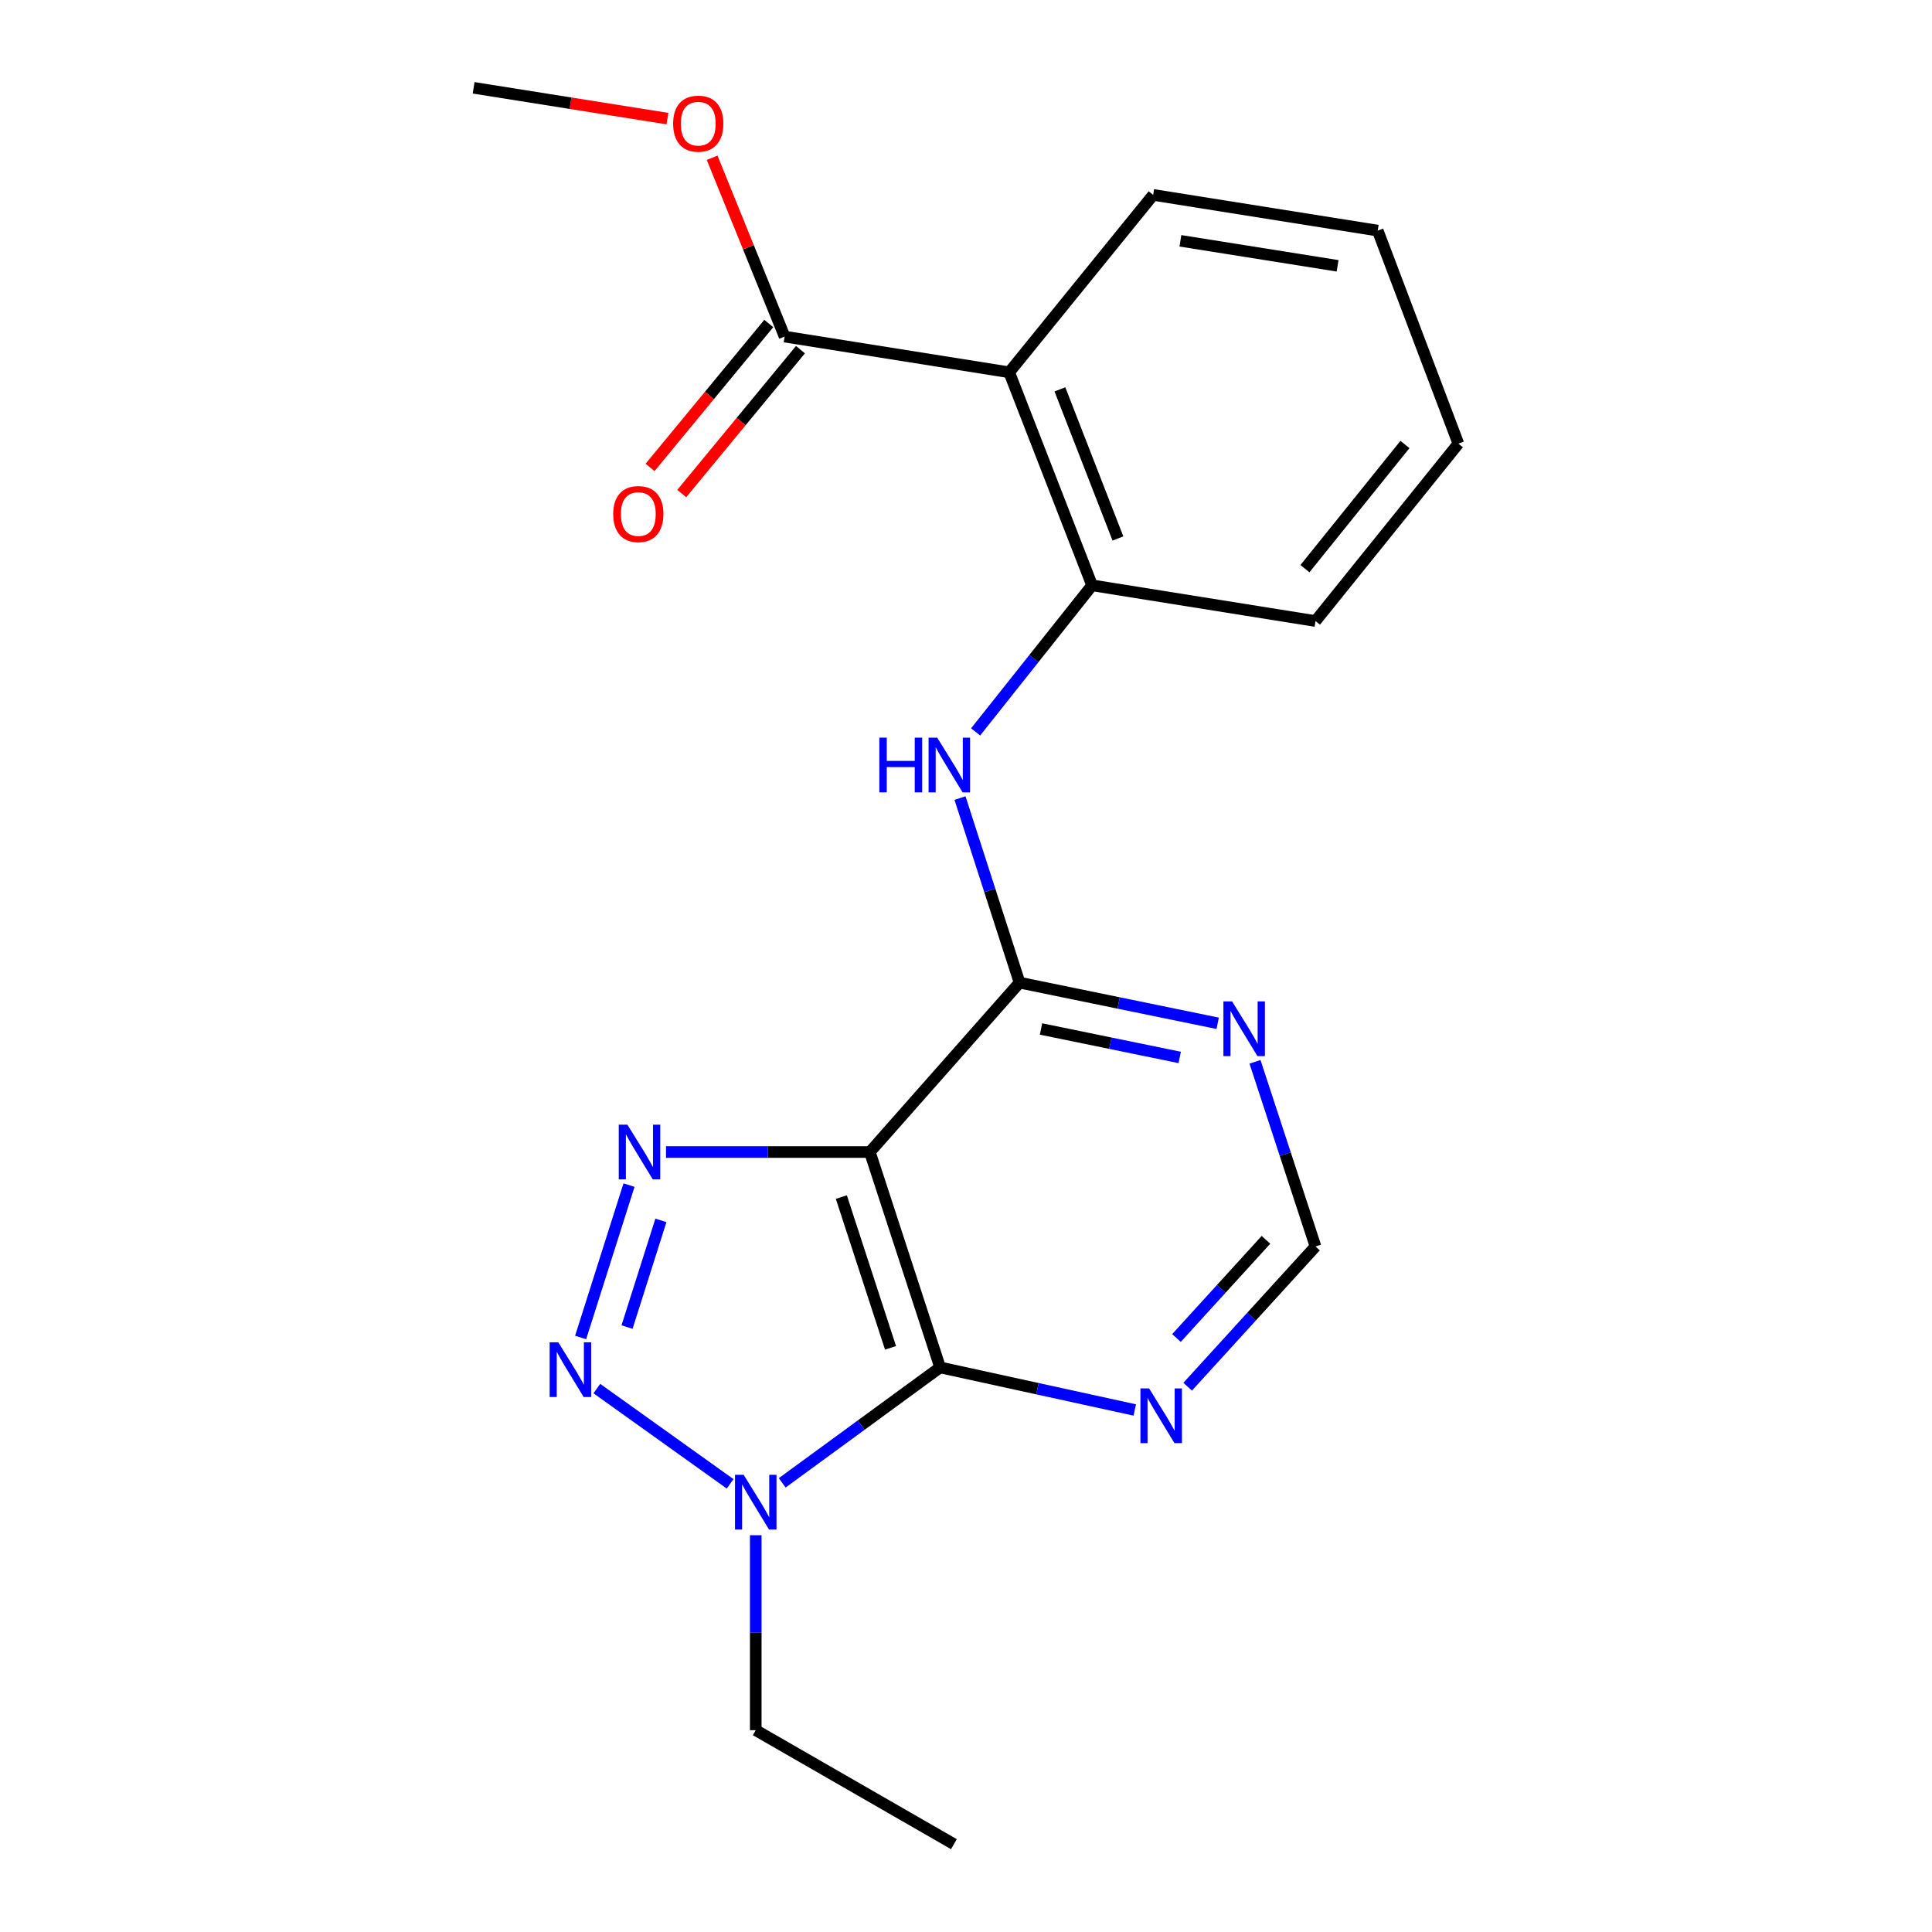<?xml version='1.0' encoding='iso-8859-1'?>
<svg version='1.1' baseProfile='full'
              xmlns='http://www.w3.org/2000/svg'
                      xmlns:rdkit='http://www.rdkit.org/xml'
                      xmlns:xlink='http://www.w3.org/1999/xlink'
                  xml:space='preserve'
width='1000px' height='1000px' viewBox='0 0 1000 1000'>
<!-- END OF HEADER -->
<rect style='opacity:1.0;fill:#FFFFFF;stroke:none' width='1000' height='1000' x='0' y='0'> </rect>
<path class='bond-0' d='M 450.236,596.291 L 397.482,596.291' style='fill:none;fill-rule:evenodd;stroke:#000000;stroke-width:6px;stroke-linecap:butt;stroke-linejoin:miter;stroke-opacity:1' />
<path class='bond-0' d='M 397.482,596.291 L 344.728,596.291' style='fill:none;fill-rule:evenodd;stroke:#0000FF;stroke-width:6px;stroke-linecap:butt;stroke-linejoin:miter;stroke-opacity:1' />
<path class='bond-1' d='M 450.236,596.291 L 486.605,707.771' style='fill:none;fill-rule:evenodd;stroke:#000000;stroke-width:6px;stroke-linecap:butt;stroke-linejoin:miter;stroke-opacity:1' />
<path class='bond-1' d='M 435.479,619.607 L 460.937,697.643' style='fill:none;fill-rule:evenodd;stroke:#000000;stroke-width:6px;stroke-linecap:butt;stroke-linejoin:miter;stroke-opacity:1' />
<path class='bond-4' d='M 450.236,596.291 L 527.723,508.611' style='fill:none;fill-rule:evenodd;stroke:#000000;stroke-width:6px;stroke-linecap:butt;stroke-linejoin:miter;stroke-opacity:1' />
<path class='bond-2' d='M 325.573,613.405 L 300.532,692.275' style='fill:none;fill-rule:evenodd;stroke:#0000FF;stroke-width:6px;stroke-linecap:butt;stroke-linejoin:miter;stroke-opacity:1' />
<path class='bond-2' d='M 342.082,631.67 L 324.553,686.878' style='fill:none;fill-rule:evenodd;stroke:#0000FF;stroke-width:6px;stroke-linecap:butt;stroke-linejoin:miter;stroke-opacity:1' />
<path class='bond-3' d='M 486.605,707.771 L 445.739,737.641' style='fill:none;fill-rule:evenodd;stroke:#000000;stroke-width:6px;stroke-linecap:butt;stroke-linejoin:miter;stroke-opacity:1' />
<path class='bond-3' d='M 445.739,737.641 L 404.872,767.511' style='fill:none;fill-rule:evenodd;stroke:#0000FF;stroke-width:6px;stroke-linecap:butt;stroke-linejoin:miter;stroke-opacity:1' />
<path class='bond-7' d='M 486.605,707.771 L 536.982,718.786' style='fill:none;fill-rule:evenodd;stroke:#000000;stroke-width:6px;stroke-linecap:butt;stroke-linejoin:miter;stroke-opacity:1' />
<path class='bond-7' d='M 536.982,718.786 L 587.359,729.8' style='fill:none;fill-rule:evenodd;stroke:#0000FF;stroke-width:6px;stroke-linecap:butt;stroke-linejoin:miter;stroke-opacity:1' />
<path class='bond-21' d='M 308.929,718.726 L 377.909,768.036' style='fill:none;fill-rule:evenodd;stroke:#0000FF;stroke-width:6px;stroke-linecap:butt;stroke-linejoin:miter;stroke-opacity:1' />
<path class='bond-14' d='M 391.177,794.631 L 391.177,845.088' style='fill:none;fill-rule:evenodd;stroke:#0000FF;stroke-width:6px;stroke-linecap:butt;stroke-linejoin:miter;stroke-opacity:1' />
<path class='bond-14' d='M 391.177,845.088 L 391.177,895.545' style='fill:none;fill-rule:evenodd;stroke:#000000;stroke-width:6px;stroke-linecap:butt;stroke-linejoin:miter;stroke-opacity:1' />
<path class='bond-6' d='M 527.723,508.611 L 512.307,460.845' style='fill:none;fill-rule:evenodd;stroke:#000000;stroke-width:6px;stroke-linecap:butt;stroke-linejoin:miter;stroke-opacity:1' />
<path class='bond-6' d='M 512.307,460.845 L 496.891,413.08' style='fill:none;fill-rule:evenodd;stroke:#0000FF;stroke-width:6px;stroke-linecap:butt;stroke-linejoin:miter;stroke-opacity:1' />
<path class='bond-9' d='M 527.723,508.611 L 578.995,519.134' style='fill:none;fill-rule:evenodd;stroke:#000000;stroke-width:6px;stroke-linecap:butt;stroke-linejoin:miter;stroke-opacity:1' />
<path class='bond-9' d='M 578.995,519.134 L 630.268,529.658' style='fill:none;fill-rule:evenodd;stroke:#0000FF;stroke-width:6px;stroke-linecap:butt;stroke-linejoin:miter;stroke-opacity:1' />
<path class='bond-9' d='M 538.83,532.595 L 574.721,539.962' style='fill:none;fill-rule:evenodd;stroke:#000000;stroke-width:6px;stroke-linecap:butt;stroke-linejoin:miter;stroke-opacity:1' />
<path class='bond-9' d='M 574.721,539.962 L 610.612,547.328' style='fill:none;fill-rule:evenodd;stroke:#0000FF;stroke-width:6px;stroke-linecap:butt;stroke-linejoin:miter;stroke-opacity:1' />
<path class='bond-5' d='M 522.36,192.702 L 565.261,302.966' style='fill:none;fill-rule:evenodd;stroke:#000000;stroke-width:6px;stroke-linecap:butt;stroke-linejoin:miter;stroke-opacity:1' />
<path class='bond-5' d='M 548.61,201.532 L 578.64,278.717' style='fill:none;fill-rule:evenodd;stroke:#000000;stroke-width:6px;stroke-linecap:butt;stroke-linejoin:miter;stroke-opacity:1' />
<path class='bond-10' d='M 522.36,192.702 L 406.119,174.216' style='fill:none;fill-rule:evenodd;stroke:#000000;stroke-width:6px;stroke-linecap:butt;stroke-linejoin:miter;stroke-opacity:1' />
<path class='bond-15' d='M 522.36,192.702 L 596.881,100.876' style='fill:none;fill-rule:evenodd;stroke:#000000;stroke-width:6px;stroke-linecap:butt;stroke-linejoin:miter;stroke-opacity:1' />
<path class='bond-8' d='M 504.977,378.831 L 535.119,340.899' style='fill:none;fill-rule:evenodd;stroke:#0000FF;stroke-width:6px;stroke-linecap:butt;stroke-linejoin:miter;stroke-opacity:1' />
<path class='bond-8' d='M 535.119,340.899 L 565.261,302.966' style='fill:none;fill-rule:evenodd;stroke:#000000;stroke-width:6px;stroke-linecap:butt;stroke-linejoin:miter;stroke-opacity:1' />
<path class='bond-22' d='M 614.731,717.755 L 647.815,681.462' style='fill:none;fill-rule:evenodd;stroke:#0000FF;stroke-width:6px;stroke-linecap:butt;stroke-linejoin:miter;stroke-opacity:1' />
<path class='bond-22' d='M 647.815,681.462 L 680.899,645.168' style='fill:none;fill-rule:evenodd;stroke:#000000;stroke-width:6px;stroke-linecap:butt;stroke-linejoin:miter;stroke-opacity:1' />
<path class='bond-22' d='M 608.944,692.544 L 632.102,667.139' style='fill:none;fill-rule:evenodd;stroke:#0000FF;stroke-width:6px;stroke-linecap:butt;stroke-linejoin:miter;stroke-opacity:1' />
<path class='bond-22' d='M 632.102,667.139 L 655.261,641.733' style='fill:none;fill-rule:evenodd;stroke:#000000;stroke-width:6px;stroke-linecap:butt;stroke-linejoin:miter;stroke-opacity:1' />
<path class='bond-16' d='M 565.261,302.966 L 680.899,321.451' style='fill:none;fill-rule:evenodd;stroke:#000000;stroke-width:6px;stroke-linecap:butt;stroke-linejoin:miter;stroke-opacity:1' />
<path class='bond-11' d='M 649.586,549.596 L 665.243,597.382' style='fill:none;fill-rule:evenodd;stroke:#0000FF;stroke-width:6px;stroke-linecap:butt;stroke-linejoin:miter;stroke-opacity:1' />
<path class='bond-11' d='M 665.243,597.382 L 680.899,645.168' style='fill:none;fill-rule:evenodd;stroke:#000000;stroke-width:6px;stroke-linecap:butt;stroke-linejoin:miter;stroke-opacity:1' />
<path class='bond-12' d='M 397.919,167.45 L 367.191,204.692' style='fill:none;fill-rule:evenodd;stroke:#000000;stroke-width:6px;stroke-linecap:butt;stroke-linejoin:miter;stroke-opacity:1' />
<path class='bond-12' d='M 367.191,204.692 L 336.463,241.934' style='fill:none;fill-rule:evenodd;stroke:#FF0000;stroke-width:6px;stroke-linecap:butt;stroke-linejoin:miter;stroke-opacity:1' />
<path class='bond-12' d='M 414.319,180.982 L 383.591,218.224' style='fill:none;fill-rule:evenodd;stroke:#000000;stroke-width:6px;stroke-linecap:butt;stroke-linejoin:miter;stroke-opacity:1' />
<path class='bond-12' d='M 383.591,218.224 L 352.863,255.466' style='fill:none;fill-rule:evenodd;stroke:#FF0000;stroke-width:6px;stroke-linecap:butt;stroke-linejoin:miter;stroke-opacity:1' />
<path class='bond-13' d='M 406.119,174.216 L 387.36,127.94' style='fill:none;fill-rule:evenodd;stroke:#000000;stroke-width:6px;stroke-linecap:butt;stroke-linejoin:miter;stroke-opacity:1' />
<path class='bond-13' d='M 387.36,127.94 L 368.6,81.663' style='fill:none;fill-rule:evenodd;stroke:#FF0000;stroke-width:6px;stroke-linecap:butt;stroke-linejoin:miter;stroke-opacity:1' />
<path class='bond-17' d='M 345.468,61.395 L 295.307,53.425' style='fill:none;fill-rule:evenodd;stroke:#FF0000;stroke-width:6px;stroke-linecap:butt;stroke-linejoin:miter;stroke-opacity:1' />
<path class='bond-17' d='M 295.307,53.425 L 245.146,45.455' style='fill:none;fill-rule:evenodd;stroke:#000000;stroke-width:6px;stroke-linecap:butt;stroke-linejoin:miter;stroke-opacity:1' />
<path class='bond-18' d='M 391.177,895.545 L 493.74,954.545' style='fill:none;fill-rule:evenodd;stroke:#000000;stroke-width:6px;stroke-linecap:butt;stroke-linejoin:miter;stroke-opacity:1' />
<path class='bond-23' d='M 596.881,100.876 L 713.11,119.362' style='fill:none;fill-rule:evenodd;stroke:#000000;stroke-width:6px;stroke-linecap:butt;stroke-linejoin:miter;stroke-opacity:1' />
<path class='bond-23' d='M 610.976,124.646 L 692.336,137.586' style='fill:none;fill-rule:evenodd;stroke:#000000;stroke-width:6px;stroke-linecap:butt;stroke-linejoin:miter;stroke-opacity:1' />
<path class='bond-20' d='M 680.899,321.451 L 754.854,229.626' style='fill:none;fill-rule:evenodd;stroke:#000000;stroke-width:6px;stroke-linecap:butt;stroke-linejoin:miter;stroke-opacity:1' />
<path class='bond-20' d='M 675.434,294.341 L 727.202,230.063' style='fill:none;fill-rule:evenodd;stroke:#000000;stroke-width:6px;stroke-linecap:butt;stroke-linejoin:miter;stroke-opacity:1' />
<path class='bond-19' d='M 713.11,119.362 L 754.854,229.626' style='fill:none;fill-rule:evenodd;stroke:#000000;stroke-width:6px;stroke-linecap:butt;stroke-linejoin:miter;stroke-opacity:1' />
<path  class='atom-1' d='M 324.747 582.131
L 334.027 597.131
Q 334.947 598.611, 336.427 601.291
Q 337.907 603.971, 337.987 604.131
L 337.987 582.131
L 341.747 582.131
L 341.747 610.451
L 337.867 610.451
L 327.907 594.051
Q 326.747 592.131, 325.507 589.931
Q 324.307 587.731, 323.947 587.051
L 323.947 610.451
L 320.267 610.451
L 320.267 582.131
L 324.747 582.131
' fill='#0000FF'/>
<path  class='atom-3' d='M 288.981 694.781
L 298.261 709.781
Q 299.181 711.261, 300.661 713.941
Q 302.141 716.621, 302.221 716.781
L 302.221 694.781
L 305.981 694.781
L 305.981 723.101
L 302.101 723.101
L 292.141 706.701
Q 290.981 704.781, 289.741 702.581
Q 288.541 700.381, 288.181 699.701
L 288.181 723.101
L 284.501 723.101
L 284.501 694.781
L 288.981 694.781
' fill='#0000FF'/>
<path  class='atom-4' d='M 384.917 763.361
L 394.197 778.361
Q 395.117 779.841, 396.597 782.521
Q 398.077 785.201, 398.157 785.361
L 398.157 763.361
L 401.917 763.361
L 401.917 791.681
L 398.037 791.681
L 388.077 775.281
Q 386.917 773.361, 385.677 771.161
Q 384.477 768.961, 384.117 768.281
L 384.117 791.681
L 380.437 791.681
L 380.437 763.361
L 384.917 763.361
' fill='#0000FF'/>
<path  class='atom-7' d='M 455.146 381.801
L 458.986 381.801
L 458.986 393.841
L 473.466 393.841
L 473.466 381.801
L 477.306 381.801
L 477.306 410.121
L 473.466 410.121
L 473.466 397.041
L 458.986 397.041
L 458.986 410.121
L 455.146 410.121
L 455.146 381.801
' fill='#0000FF'/>
<path  class='atom-7' d='M 485.106 381.801
L 494.386 396.801
Q 495.306 398.281, 496.786 400.961
Q 498.266 403.641, 498.346 403.801
L 498.346 381.801
L 502.106 381.801
L 502.106 410.121
L 498.226 410.121
L 488.266 393.721
Q 487.106 391.801, 485.866 389.601
Q 484.666 387.401, 484.306 386.721
L 484.306 410.121
L 480.626 410.121
L 480.626 381.801
L 485.106 381.801
' fill='#0000FF'/>
<path  class='atom-8' d='M 594.767 718.629
L 604.047 733.629
Q 604.967 735.109, 606.447 737.789
Q 607.927 740.469, 608.007 740.629
L 608.007 718.629
L 611.767 718.629
L 611.767 746.949
L 607.887 746.949
L 597.927 730.549
Q 596.767 728.629, 595.527 726.429
Q 594.327 724.229, 593.967 723.549
L 593.967 746.949
L 590.287 746.949
L 590.287 718.629
L 594.767 718.629
' fill='#0000FF'/>
<path  class='atom-10' d='M 637.715 518.311
L 646.995 533.311
Q 647.915 534.791, 649.395 537.471
Q 650.875 540.151, 650.955 540.311
L 650.955 518.311
L 654.715 518.311
L 654.715 546.631
L 650.835 546.631
L 640.875 530.231
Q 639.715 528.311, 638.475 526.111
Q 637.275 523.911, 636.915 523.231
L 636.915 546.631
L 633.235 546.631
L 633.235 518.311
L 637.715 518.311
' fill='#0000FF'/>
<path  class='atom-13' d='M 317.393 266.074
Q 317.393 259.274, 320.753 255.474
Q 324.113 251.674, 330.393 251.674
Q 336.673 251.674, 340.033 255.474
Q 343.393 259.274, 343.393 266.074
Q 343.393 272.954, 339.993 276.874
Q 336.593 280.754, 330.393 280.754
Q 324.153 280.754, 320.753 276.874
Q 317.393 272.994, 317.393 266.074
M 330.393 277.554
Q 334.713 277.554, 337.033 274.674
Q 339.393 271.754, 339.393 266.074
Q 339.393 260.514, 337.033 257.714
Q 334.713 254.874, 330.393 254.874
Q 326.073 254.874, 323.713 257.674
Q 321.393 260.474, 321.393 266.074
Q 321.393 271.794, 323.713 274.674
Q 326.073 277.554, 330.393 277.554
' fill='#FF0000'/>
<path  class='atom-14' d='M 348.411 64.008
Q 348.411 57.208, 351.771 53.408
Q 355.131 49.608, 361.411 49.608
Q 367.691 49.608, 371.051 53.408
Q 374.411 57.208, 374.411 64.008
Q 374.411 70.888, 371.011 74.808
Q 367.611 78.688, 361.411 78.688
Q 355.171 78.688, 351.771 74.808
Q 348.411 70.928, 348.411 64.008
M 361.411 75.488
Q 365.731 75.488, 368.051 72.608
Q 370.411 69.688, 370.411 64.008
Q 370.411 58.448, 368.051 55.648
Q 365.731 52.808, 361.411 52.808
Q 357.091 52.808, 354.731 55.608
Q 352.411 58.408, 352.411 64.008
Q 352.411 69.728, 354.731 72.608
Q 357.091 75.488, 361.411 75.488
' fill='#FF0000'/>
</svg>

